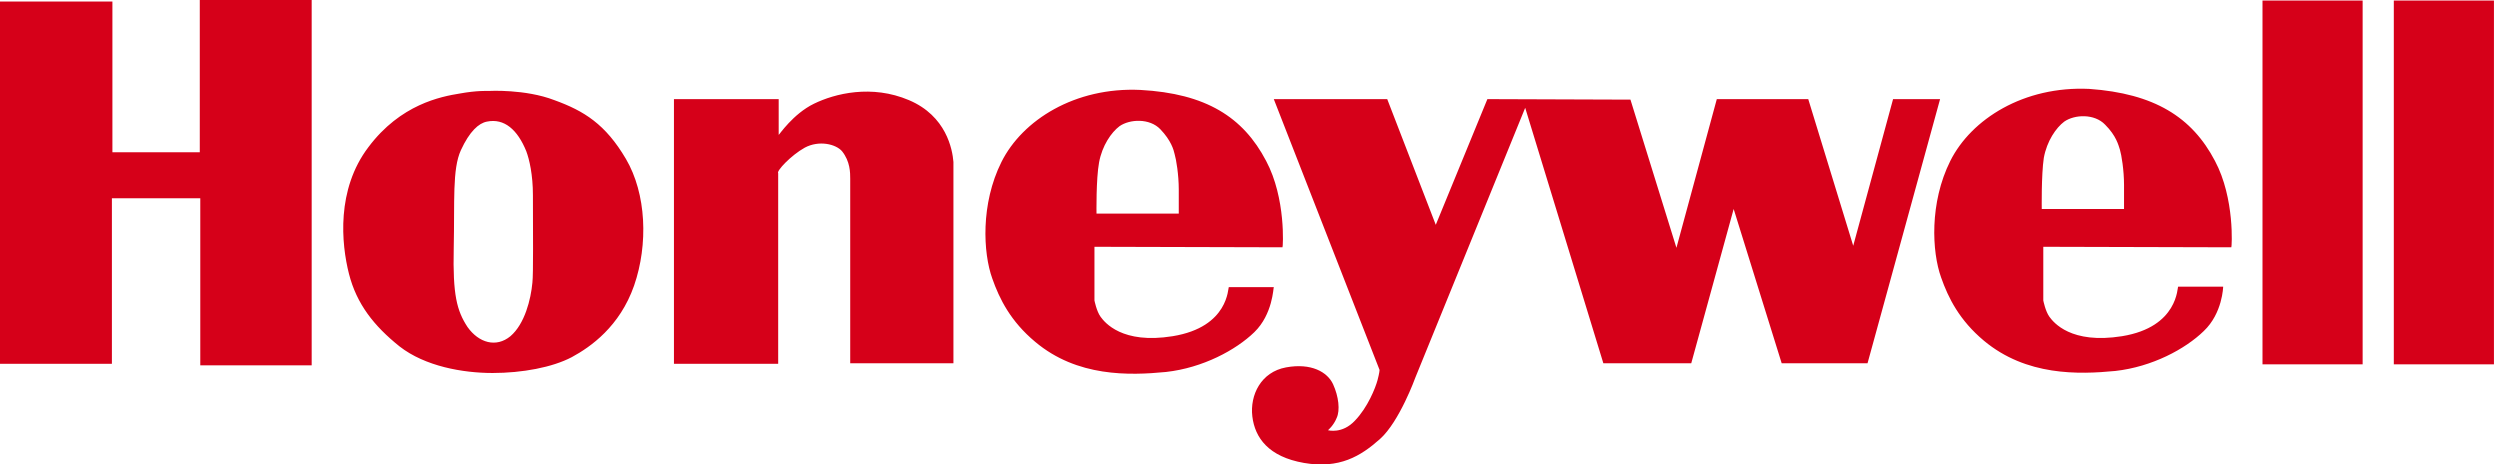 <svg width="183" height="34" viewBox="0 0 183 34" fill="none" xmlns="http://www.w3.org/2000/svg">
<path d="M14.661 0H22.815V26.742H14.661V14.512H8.191V26.63H0V0.112H8.228V11.146H14.624V0H14.661ZM45.817 11.632C47.313 14.175 47.463 17.878 46.415 20.907C45.368 23.9 43.236 25.396 41.852 26.144C40.431 26.892 38.224 27.303 36.055 27.303C33.886 27.303 31.118 26.817 29.248 25.358C27.378 23.862 26.106 22.254 25.545 20.047C24.984 17.841 24.61 13.876 26.967 10.772C29.323 7.63 32.278 7.069 33.661 6.845C34.896 6.62 35.681 6.657 35.793 6.657C35.793 6.657 38.449 6.508 40.581 7.331C42.75 8.116 44.321 9.089 45.817 11.632ZM37.364 24.61C38.411 23.713 38.86 21.917 38.972 20.683C39.047 20.047 39.01 16.943 39.01 14.287C39.01 12.791 38.748 11.669 38.524 11.071C37.888 9.5 36.915 8.64 35.644 8.902C35.045 9.014 34.372 9.612 33.736 10.996C33.1 12.38 33.288 14.736 33.213 18.177C33.138 21.581 33.437 22.74 34.222 23.937C35.045 25.096 36.317 25.471 37.364 24.61ZM66.537 7.331C63.807 6.171 61.114 6.845 59.581 7.593C58.047 8.341 57.038 9.874 57 9.874V7.256H49.333V26.63H56.963V12.679C56.813 12.53 57.898 11.37 58.908 10.809C59.955 10.248 61.189 10.547 61.638 11.071C62.236 11.819 62.236 12.642 62.236 13.091V26.593H69.791V11.856C69.717 10.921 69.268 8.49 66.537 7.331ZM91.821 24.311C90.475 25.62 88.043 26.929 85.351 27.228C82.658 27.49 78.843 27.602 75.776 25.022C73.981 23.526 73.158 21.88 72.634 20.384C71.961 18.514 71.774 14.923 73.307 11.856C74.841 8.789 78.693 6.358 83.481 6.583C88.268 6.845 90.998 8.565 92.681 11.781C94.14 14.512 93.915 18.102 93.878 18.102L80.114 18.065V21.992C80.114 21.992 80.264 22.778 80.563 23.189C80.862 23.6 82.134 25.209 85.837 24.61C89.988 23.937 89.876 21.02 89.951 21.02H93.242C93.205 21.057 93.168 23.002 91.821 24.311ZM84.939 9.463C84.154 8.64 82.695 8.715 81.947 9.238C81.349 9.687 80.675 10.659 80.451 11.894C80.227 13.091 80.264 15.634 80.264 15.634H86.286C86.286 15.597 86.286 14.961 86.286 13.876C86.286 12.791 86.099 11.669 85.986 11.295C85.912 10.959 85.725 10.285 84.939 9.463ZM162.136 11.781C163.595 14.512 163.37 18.102 163.333 18.102L149.569 18.065V21.992C149.569 21.992 149.719 22.778 150.018 23.189C150.317 23.6 151.589 25.209 155.329 24.61C159.481 23.937 159.368 20.982 159.443 20.982H162.735C162.735 20.982 162.697 22.927 161.313 24.236C159.967 25.545 157.536 26.854 154.843 27.154C152.15 27.415 148.335 27.528 145.231 24.947C143.435 23.451 142.612 21.805 142.089 20.309C141.416 18.439 141.229 14.848 142.762 11.781C144.296 8.715 148.148 6.283 152.935 6.508C157.685 6.845 160.453 8.565 162.136 11.781ZM149.457 15.297H155.479C155.479 15.26 155.479 14.624 155.479 13.539C155.479 12.455 155.292 11.333 155.179 10.959C155.067 10.622 154.918 9.949 154.095 9.126C153.309 8.303 151.851 8.378 151.103 8.902C150.504 9.35 149.831 10.323 149.607 11.557C149.42 12.791 149.457 15.297 149.457 15.297ZM138.573 7.256L135.656 17.99L132.364 7.256H125.67L122.715 18.14L119.349 7.293L108.876 7.256L105.099 16.457L101.545 7.256H93.242L100.984 27.079C100.984 27.079 100.984 27.266 100.835 27.827C100.685 28.388 100.124 29.809 99.189 30.782C98.254 31.791 97.207 31.492 97.207 31.492C97.207 31.492 97.618 31.156 97.843 30.595C98.105 30.034 97.992 29.024 97.581 28.126C97.169 27.228 95.973 26.555 94.14 26.892C92.307 27.228 91.484 28.912 91.671 30.482C91.858 32.053 92.868 33.437 95.449 33.886C98.03 34.335 99.601 33.4 101.022 32.128C102.443 30.856 103.603 27.64 103.603 27.64L111.644 7.892L117.366 26.593H123.799L126.904 15.297L130.42 26.593H136.703L142.014 7.256H138.573ZM165.615 26.667H172.945V0.037H165.615V26.667ZM175.227 0.037V26.667H182.557V0.037H175.227Z" fill="#D60019"/>
</svg>
